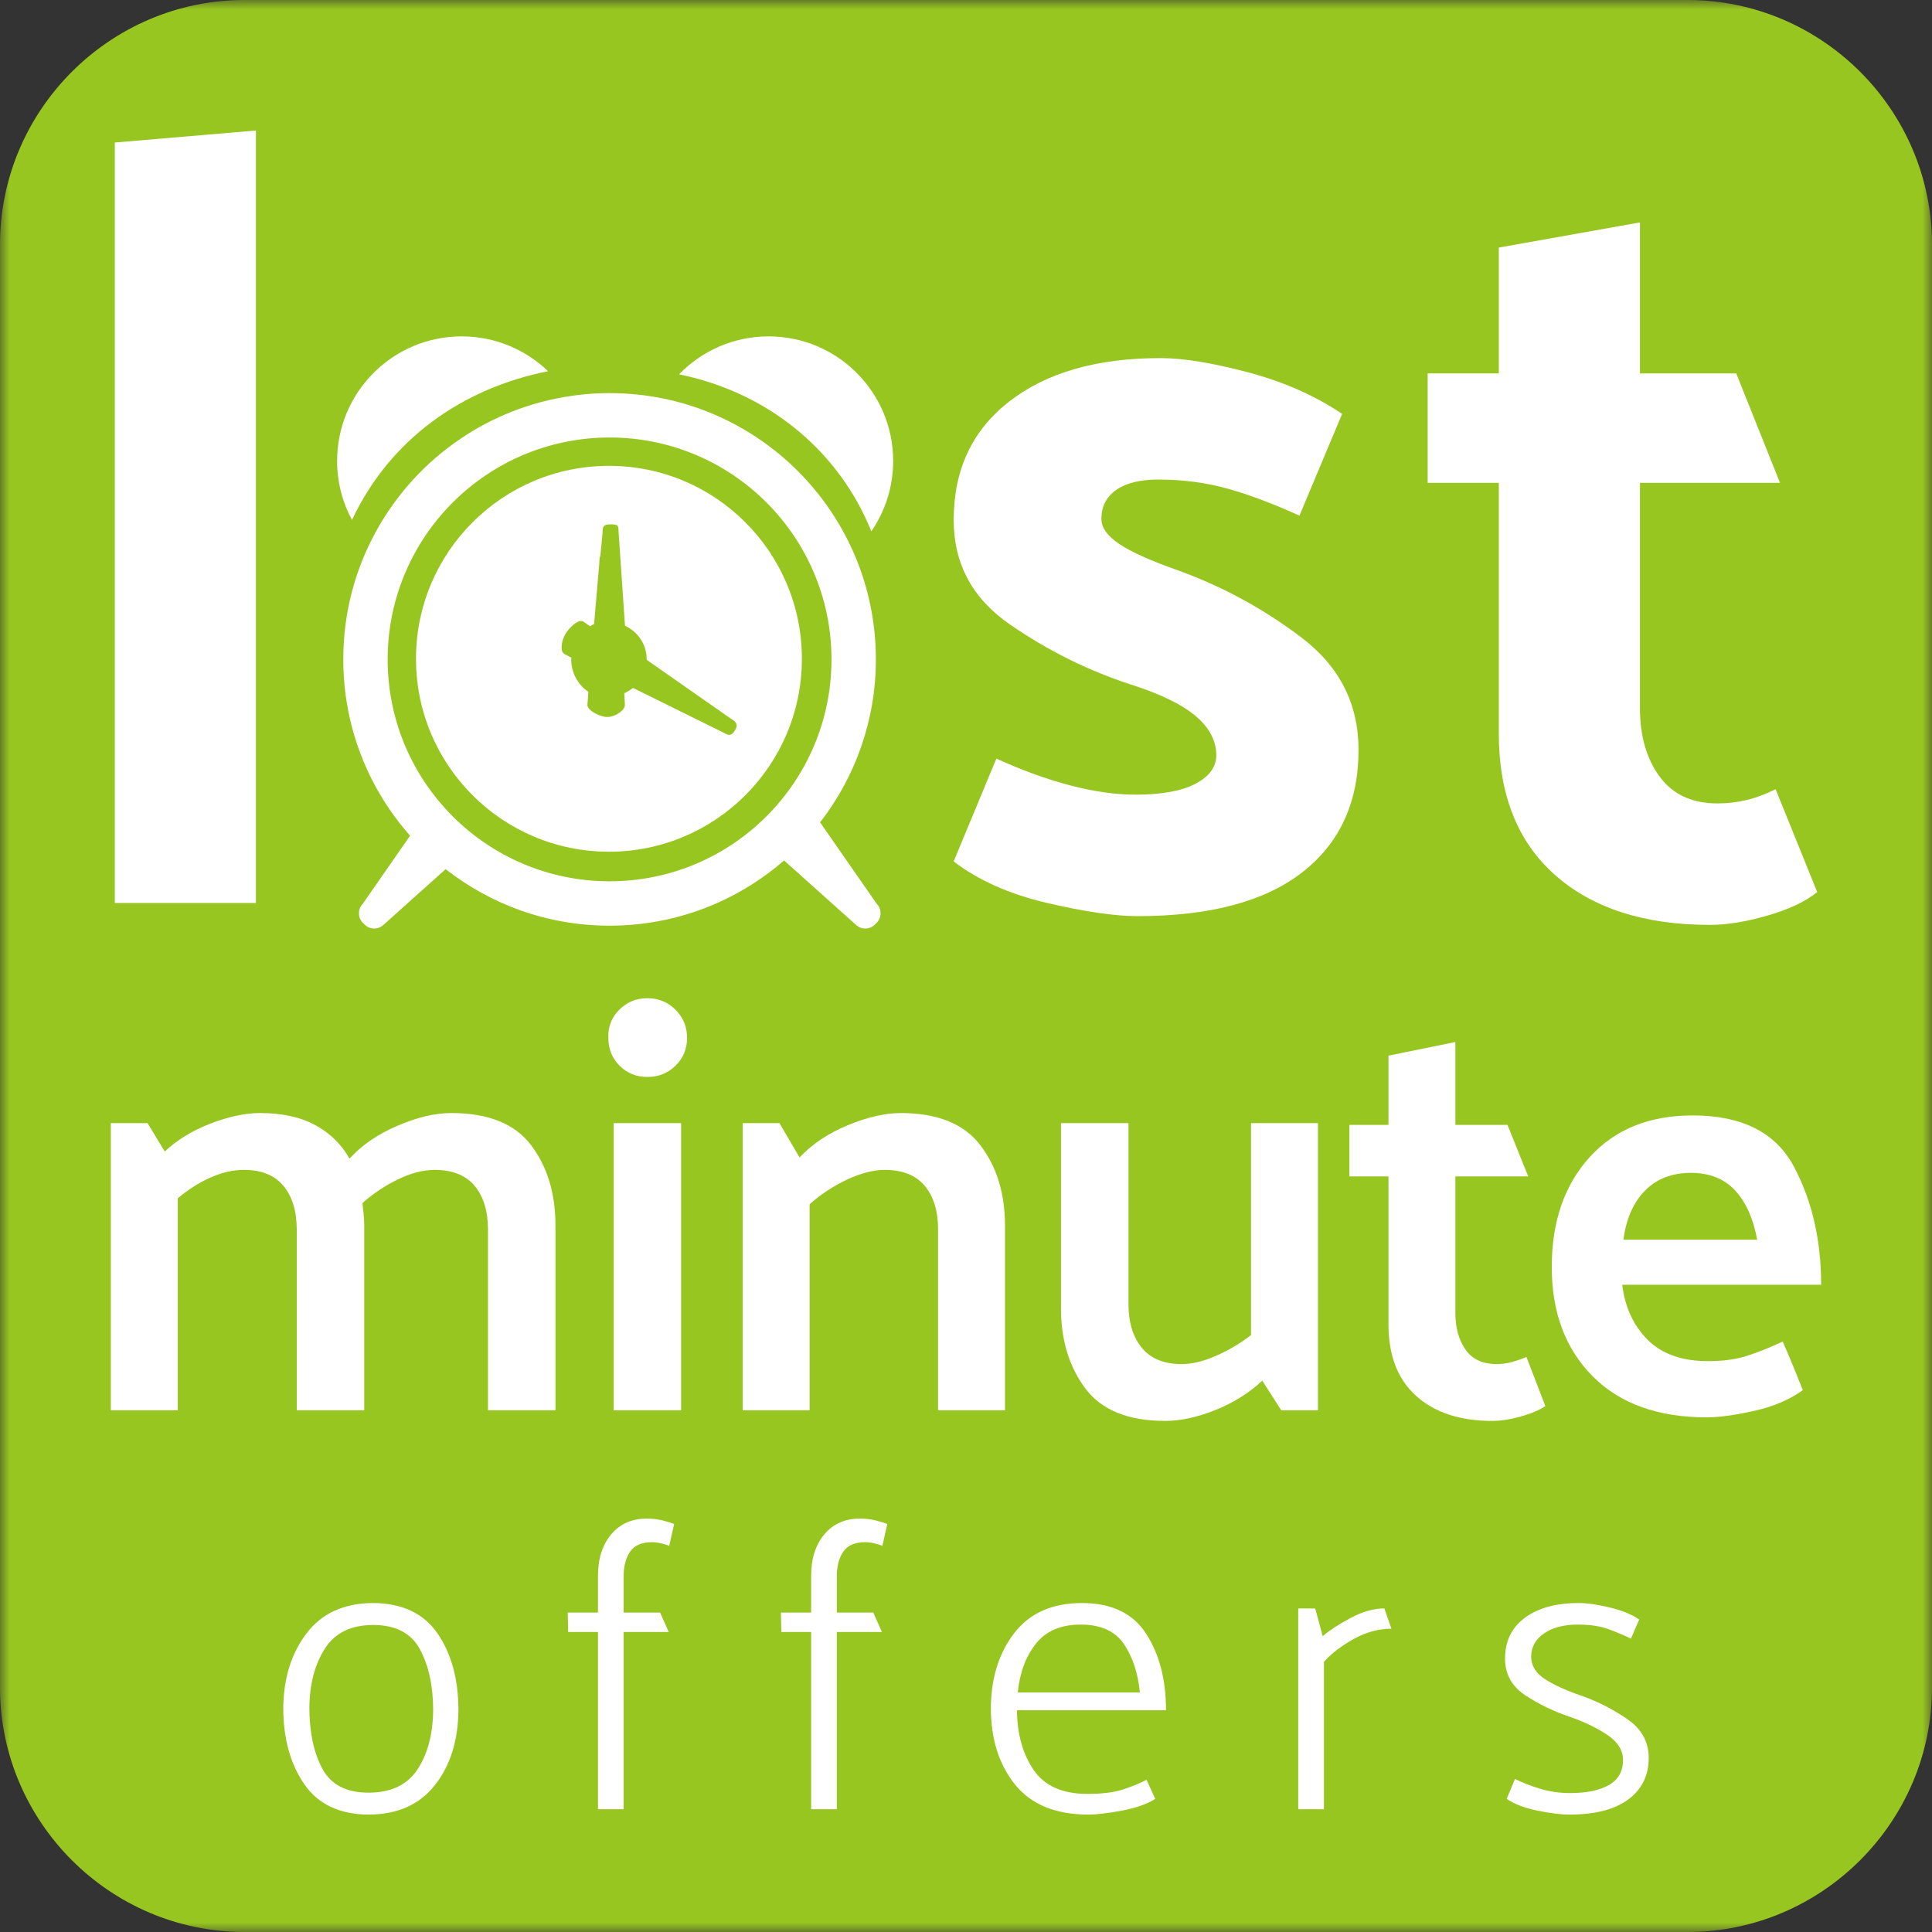 <?xml version="1.0" encoding="UTF-8"?>
<svg width="100px" height="100px" viewBox="0 0 100 100" version="1.1" xmlns="http://www.w3.org/2000/svg" xmlns:xlink="http://www.w3.org/1999/xlink">
    <rect x="0" y="0" width="100" height="100" fill="#333333" stroke="none"/>
    <!-- Generator: Sketch 52.5 (67469) - http://www.bohemiancoding.com/sketch -->
    <title>Group</title>
    <desc>Created with Sketch.</desc>
    <defs>
        <polygon id="path-1" points="0 0 100 0 100 100 0 100"></polygon>
        <polygon id="path-3" points="0 100 100 100 100 0 0 0"></polygon>
    </defs>
    <g id="Welcome" stroke="none" stroke-width="1" fill="none" fill-rule="evenodd">
        <g id="Home" transform="translate(-1038, -3338)">
            <g id="online-buchung" transform="translate(40, 2979)">
                <g id="Group" transform="translate(998, 359)">
                    <g id="Group-3">
                        <mask id="mask-2" fill="white">
                            <use xlink:href="#path-1"></use>
                        </mask>
                        <g id="Clip-2"></g>
                        <path d="M87.346,100 L12.655,100 C5.695,100 0,94.306 0,87.346 L0,12.655 C0,5.695 5.695,0 12.655,0 L87.346,0 C94.306,0 100,5.695 100,12.655 L100,87.346 C100,94.306 94.306,100 87.346,100" id="Fill-1" fill="#98C620" mask="url(#mask-2)"></path>
                    </g>
                    <path d="M31.551,45.616 C25.208,45.616 20.065,40.474 20.065,34.13 C20.065,32.059 20.616,30.118 21.574,28.44 C23.204,25.589 26.019,23.504 29.348,22.857 C30.062,22.719 30.797,22.644 31.551,22.644 C37.895,22.644 43.038,27.787 43.038,34.13 C43.038,40.474 37.895,45.616 31.551,45.616 Z M42.448,42.565 C44.255,40.234 45.335,37.308 45.335,34.13 C45.335,26.518 39.163,20.347 31.551,20.347 C30.747,20.347 29.96,20.42 29.193,20.552 C24.976,21.279 21.413,23.92 19.438,27.551 C18.372,29.505 17.768,31.747 17.768,34.13 C17.768,37.631 19.076,40.825 21.226,43.256 L18.784,46.771 C18.51,47.046 18.51,47.493 18.784,47.768 L18.871,47.854 C19.146,48.129 19.591,48.129 19.867,47.854 L23.067,44.987 C25.406,46.819 28.35,47.913 31.551,47.913 C35.007,47.913 38.164,46.638 40.583,44.537 L44.288,47.854 C44.562,48.129 45.009,48.129 45.284,47.854 L45.371,47.768 C45.646,47.493 45.646,47.046 45.371,46.771 L42.448,42.565 Z" id="Fill-4" fill="#FFFFFF"></path>
                    <path d="M38.055,37.781 L38.041,37.805 C37.862,38.114 37.701,38.069 37.447,37.921 L32.761,35.606 C32.626,35.717 32.475,35.809 32.313,35.882 L32.344,36.491 C32.344,36.784 31.807,37.11 31.451,37.11 L31.422,37.11 C31.065,37.11 30.405,36.784 30.405,36.491 L30.456,35.808 C29.922,35.459 29.565,34.821 29.565,34.134 C29.565,34.108 29.569,34.063 29.57,34.038 L29.217,33.855 C28.962,33.707 29.074,33.147 29.255,32.838 L29.268,32.811 C29.447,32.503 29.936,32.022 30.19,32.169 L30.538,32.412 C30.605,32.372 30.676,32.334 30.75,32.303 L31.024,29.092 C31.024,28.958 31.035,28.838 31.078,28.747 L31.19,27.552 C31.19,27.258 31.23,27.14 31.588,27.14 L31.615,27.14 C31.972,27.14 32.014,27.19 32.014,27.484 L32.349,32.387 C33.013,32.7 33.472,33.345 33.472,34.126 C33.472,34.138 33.471,34.137 33.471,34.15 L37.803,37.18 C38.057,37.328 38.235,37.473 38.055,37.781 M31.52,24.112 C26.004,24.112 21.532,28.583 21.532,34.098 C21.532,39.613 26.004,44.085 31.52,44.085 C37.034,44.085 41.505,39.613 41.505,34.098 C41.505,28.583 37.034,24.112 31.52,24.112" id="Fill-6" fill="#FFFFFF"></path>
                    <path d="M28.367,19.214 C27.208,18.098 25.633,17.411 23.898,17.411 C20.336,17.411 17.449,20.298 17.449,23.86 C17.449,24.965 17.729,26.005 18.22,26.914 C20.193,22.707 23.958,20.091 28.367,19.214" id="Fill-8" fill="#FFFFFF"></path>
                    <path d="M45.099,27.502 C45.811,26.466 46.23,25.213 46.23,23.86 C46.23,20.299 43.343,17.411 39.781,17.411 C37.962,17.411 36.32,18.166 35.148,19.376 C39.91,20.347 43.484,23.474 45.099,27.502" id="Fill-10" fill="#FFFFFF"></path>
                    <polygon id="Fill-12" fill="#FFFFFF" points="13.247 6.755 13.247 46.739 5.942 46.739 5.942 7.378"></polygon>
                    <path d="M67.259,26.69 C65.938,26.087 64.711,25.624 63.578,25.303 C62.445,24.982 61.236,24.822 59.953,24.822 C59.009,24.822 58.282,25.001 57.772,25.359 C57.263,25.719 57.008,26.219 57.008,26.86 C57.008,27.314 57.32,27.748 57.942,28.163 C58.566,28.579 59.576,29.032 60.972,29.522 C63.275,30.353 65.409,31.514 67.372,33.006 C69.335,34.498 70.317,36.431 70.317,38.81 C70.317,41.529 69.345,43.644 67.4,45.154 C65.455,46.664 62.615,47.419 58.877,47.419 C57.706,47.419 56.149,47.192 54.205,46.739 C52.259,46.286 50.646,45.57 49.363,44.587 L51.572,39.264 C52.892,39.868 54.166,40.331 55.394,40.651 C56.621,40.972 57.745,41.132 58.763,41.132 C60.123,41.132 61.161,40.944 61.879,40.566 C62.595,40.189 62.955,39.697 62.955,39.094 C62.955,38.339 62.595,37.659 61.879,37.055 C61.161,36.451 60.028,35.903 58.48,35.413 C56.29,34.695 54.222,33.666 52.28,32.326 C50.334,30.986 49.363,29.182 49.363,26.917 C49.363,24.312 50.325,22.264 52.25,20.773 C54.177,19.281 56.781,18.535 60.066,18.535 C61.236,18.535 62.747,18.781 64.597,19.271 C66.447,19.763 68.071,20.48 69.468,21.423 L67.259,26.69 Z" id="Fill-14" fill="#FFFFFF"></path>
                    <path d="M94.058,46.173 C93.453,46.664 92.594,47.069 91.481,47.391 C90.367,47.711 89.376,47.872 88.508,47.872 C85.111,47.872 82.438,47.012 80.494,45.295 C78.549,43.577 77.578,41.132 77.578,37.96 L77.578,24.992 L73.896,24.992 L73.896,19.328 L77.578,19.328 L77.578,12.815 L84.884,11.512 L84.884,19.328 L89.868,19.328 L92.133,24.992 L84.884,24.992 L84.884,36.659 C84.884,38.093 85.222,39.273 85.903,40.198 C86.582,41.124 87.582,41.585 88.904,41.585 C89.394,41.585 89.886,41.529 90.377,41.416 C90.867,41.302 91.377,41.114 91.906,40.85 L94.058,46.173 Z" id="Fill-16" fill="#FFFFFF"></path>
                    <path d="M18.087,59.971 C18.72,59.277 19.547,58.71 20.569,58.27 C21.591,57.832 22.52,57.611 23.357,57.611 C25.278,57.611 26.657,58.168 27.494,59.282 C28.333,60.395 28.751,61.779 28.751,63.434 L28.751,72.994 L25.258,72.994 L25.258,63.649 C25.258,62.688 25.028,61.933 24.568,61.381 C24.109,60.829 23.419,60.553 22.499,60.553 C21.906,60.553 21.273,60.717 20.6,61.043 C19.926,61.371 19.313,61.779 18.761,62.269 C18.781,62.453 18.803,62.643 18.821,62.836 C18.843,63.031 18.853,63.23 18.853,63.434 L18.853,72.994 L15.36,72.994 L15.36,63.649 C15.36,62.688 15.129,61.933 14.67,61.381 C14.211,60.829 13.53,60.553 12.633,60.553 C12.061,60.553 11.478,60.686 10.886,60.952 C10.293,61.218 9.731,61.576 9.201,62.025 L9.201,72.994 L5.737,72.994 L5.737,58.133 L7.637,58.133 L8.527,59.603 C9.18,58.991 9.978,58.506 10.917,58.148 C11.855,57.791 12.704,57.611 13.459,57.611 C14.603,57.611 15.559,57.821 16.324,58.24 C17.092,58.659 17.678,59.235 18.087,59.971" id="Fill-18" fill="#FFFFFF"></path>
                    <mask id="mask-4" fill="white">
                        <use xlink:href="#path-3"></use>
                    </mask>
                    <g id="Clip-21"></g>
                    <path d="M31.762,72.996 L35.255,72.996 L35.255,58.133 L31.762,58.133 L31.762,72.996 Z M33.509,55.743 C32.938,55.743 32.457,55.549 32.069,55.16 C31.68,54.772 31.488,54.292 31.488,53.72 C31.466,53.148 31.655,52.663 32.054,52.264 C32.453,51.866 32.938,51.667 33.509,51.667 C34.081,51.667 34.567,51.866 34.964,52.264 C35.362,52.663 35.562,53.148 35.562,53.72 C35.562,54.292 35.362,54.772 34.964,55.16 C34.567,55.549 34.081,55.743 33.509,55.743 Z" id="Fill-20" fill="#FFFFFF" mask="url(#mask-4)"></path>
                    <path d="M41.385,59.91 C42.038,59.215 42.871,58.659 43.883,58.24 C44.894,57.822 45.808,57.612 46.625,57.612 C48.525,57.612 49.899,58.168 50.746,59.282 C51.594,60.395 52.018,61.779 52.018,63.434 L52.018,72.995 L48.555,72.995 L48.555,63.648 C48.555,62.689 48.326,61.932 47.867,61.381 C47.406,60.829 46.718,60.554 45.797,60.554 C45.204,60.554 44.551,60.722 43.836,61.059 C43.121,61.397 42.478,61.821 41.906,62.331 L41.906,72.995 L38.443,72.995 L38.443,58.132 L40.343,58.132 L41.385,59.91 Z" id="Fill-22" fill="#FFFFFF" mask="url(#mask-4)"></path>
                    <path d="M65.336,71.463 C64.661,72.096 63.854,72.601 62.915,72.98 C61.975,73.357 61.107,73.546 60.31,73.546 C58.39,73.546 57.011,72.985 56.173,71.861 C55.336,70.738 54.917,69.359 54.917,67.724 L54.917,58.132 L58.41,58.132 L58.41,67.509 C58.41,68.449 58.64,69.2 59.1,69.762 C59.559,70.324 60.249,70.605 61.168,70.605 C61.699,70.605 62.292,70.462 62.945,70.175 C63.599,69.89 64.202,69.532 64.753,69.103 L64.753,58.132 L68.217,58.132 L68.217,72.995 L66.317,72.995 L65.336,71.463 Z" id="Fill-23" fill="#FFFFFF" mask="url(#mask-4)"></path>
                    <path d="M79.988,72.78 C79.682,72.985 79.258,73.163 78.717,73.317 C78.176,73.47 77.679,73.546 77.23,73.546 C75.576,73.546 74.269,73.117 73.309,72.26 C72.347,71.402 71.868,70.165 71.868,68.552 L71.868,60.891 L69.846,60.891 L69.846,58.225 L71.868,58.225 L71.868,54.639 L75.33,53.935 L75.33,58.225 L78.028,58.225 L79.1,60.891 L75.33,60.891 L75.33,67.97 C75.33,68.725 75.504,69.353 75.852,69.853 C76.199,70.354 76.74,70.604 77.476,70.604 C77.741,70.604 78.001,70.569 78.258,70.497 C78.513,70.426 78.763,70.339 79.008,70.237 L79.988,72.78 Z" id="Fill-24" fill="#FFFFFF" mask="url(#mask-4)"></path>
                    <path d="M90.952,64.169 C90.748,63.066 90.365,62.213 89.804,61.611 C89.241,61.008 88.48,60.707 87.52,60.707 C86.54,60.707 85.748,61.013 85.146,61.626 C84.542,62.239 84.169,63.087 84.027,64.169 L90.952,64.169 Z M94.262,66.498 L83.966,66.498 C84.108,67.663 84.548,68.613 85.283,69.348 C86.019,70.084 87.061,70.452 88.408,70.452 C89.185,70.452 89.859,70.36 90.432,70.176 C91.004,69.992 91.616,69.746 92.271,69.44 C92.454,69.849 92.632,70.268 92.807,70.696 C92.98,71.126 93.148,71.544 93.313,71.953 C92.638,72.444 91.799,72.801 90.799,73.025 C89.798,73.25 88.981,73.362 88.348,73.362 C85.815,73.362 83.843,72.653 82.433,71.233 C81.024,69.813 80.319,67.928 80.319,65.579 C80.319,63.23 80.973,61.335 82.281,59.894 C83.588,58.454 85.365,57.734 87.613,57.734 C90.165,57.734 91.912,58.619 92.852,60.385 C93.792,62.153 94.262,64.19 94.262,66.498 Z" id="Fill-25" fill="#FFFFFF" mask="url(#mask-4)"></path>
                    <path d="M22.42,88.523 C22.42,87.281 22.195,86.234 21.745,85.384 C21.295,84.534 20.484,84.109 19.314,84.109 C18.17,84.109 17.339,84.516 16.817,85.331 C16.295,86.145 16.027,87.159 16.013,88.373 C16.013,89.645 16.234,90.698 16.677,91.534 C17.119,92.37 17.921,92.788 19.078,92.788 C20.235,92.788 21.077,92.388 21.607,91.588 C22.135,90.788 22.406,89.766 22.42,88.523 M19.056,93.923 C17.557,93.909 16.449,93.377 15.735,92.327 C15.02,91.277 14.663,89.966 14.663,88.395 C14.677,86.866 15.077,85.584 15.863,84.548 C16.649,83.513 17.785,82.988 19.271,82.973 C20.799,82.973 21.924,83.498 22.646,84.548 C23.367,85.598 23.728,86.923 23.728,88.523 C23.713,90.095 23.306,91.388 22.507,92.402 C21.706,93.416 20.556,93.923 19.056,93.923" id="Fill-26" fill="#FFFFFF" mask="url(#mask-4)"></path>
                    <path d="M29.387,83.466 L30.951,83.466 L30.951,81.58 C30.951,80.68 31.18,79.959 31.638,79.416 C32.094,78.873 32.708,78.602 33.48,78.602 C33.765,78.602 34.037,78.634 34.294,78.698 C34.551,78.763 34.751,78.823 34.894,78.88 L34.637,80.016 C34.551,79.973 34.419,79.93 34.241,79.888 C34.062,79.845 33.901,79.823 33.758,79.823 C33.215,79.823 32.833,79.988 32.612,80.316 C32.39,80.645 32.28,81.066 32.28,81.58 L32.28,83.466 L34.166,83.466 L34.615,84.473 L32.28,84.473 L32.28,93.645 L30.951,93.645 L30.951,84.473 L29.408,84.473 L29.387,83.466 Z" id="Fill-27" fill="#FFFFFF" mask="url(#mask-4)"></path>
                    <path d="M40.42,83.466 L41.984,83.466 L41.984,81.58 C41.984,80.68 42.213,79.959 42.671,79.416 C43.127,78.873 43.742,78.602 44.513,78.602 C44.799,78.602 45.07,78.634 45.327,78.698 C45.584,78.763 45.784,78.823 45.927,78.88 L45.67,80.016 C45.584,79.973 45.452,79.93 45.275,79.888 C45.095,79.845 44.934,79.823 44.792,79.823 C44.249,79.823 43.867,79.988 43.645,80.316 C43.424,80.645 43.313,81.066 43.313,81.58 L43.313,83.466 L45.2,83.466 L45.649,84.473 L43.313,84.473 L43.313,93.645 L41.984,93.645 L41.984,84.473 L40.442,84.473 L40.42,83.466 Z" id="Fill-28" fill="#FFFFFF" mask="url(#mask-4)"></path>
                    <path d="M59.001,87.602 C58.901,86.588 58.622,85.748 58.165,85.084 C57.708,84.42 56.966,84.088 55.937,84.088 C54.908,84.088 54.133,84.42 53.612,85.084 C53.09,85.748 52.78,86.588 52.68,87.602 L59.001,87.602 Z M60.352,88.523 L52.637,88.523 C52.651,89.766 52.94,90.798 53.505,91.62 C54.07,92.441 54.995,92.852 56.28,92.852 C57.037,92.852 57.647,92.777 58.112,92.627 C58.576,92.477 58.987,92.309 59.345,92.123 L59.795,93.109 C59.365,93.38 58.788,93.584 58.058,93.72 C57.33,93.855 56.758,93.923 56.344,93.923 C54.644,93.923 53.376,93.405 52.541,92.37 C51.705,91.334 51.287,90.009 51.287,88.395 C51.301,86.838 51.708,85.545 52.509,84.516 C53.308,83.487 54.472,82.973 56.002,82.973 C57.53,82.973 58.638,83.502 59.322,84.559 C60.008,85.616 60.352,86.938 60.352,88.523 Z" id="Fill-29" fill="#FFFFFF" mask="url(#mask-4)"></path>
                    <path d="M67.197,93.645 L67.197,83.252 L68.076,83.252 L68.461,84.688 C68.833,84.373 69.322,84.055 69.93,83.734 C70.536,83.412 71.111,83.252 71.654,83.252 L72.019,84.302 C71.361,84.302 70.715,84.477 70.08,84.827 C69.444,85.177 68.927,85.573 68.526,86.016 L68.526,93.645 L67.197,93.645 Z" id="Fill-30" fill="#FFFFFF" mask="url(#mask-4)"></path>
                    <path d="M78.415,92.08 C78.787,92.266 79.218,92.434 79.712,92.584 C80.205,92.734 80.722,92.809 81.264,92.809 C82.122,92.809 82.793,92.67 83.28,92.391 C83.764,92.113 84.008,91.68 84.008,91.095 C84.008,90.595 83.737,90.163 83.194,89.798 C82.65,89.434 82.007,89.123 81.264,88.866 C80.45,88.595 79.687,88.227 78.972,87.763 C78.257,87.298 77.901,86.659 77.901,85.845 C77.901,84.945 78.244,84.241 78.93,83.734 C79.615,83.227 80.544,82.973 81.714,82.973 C82.157,82.973 82.701,83.052 83.344,83.209 C83.987,83.366 84.487,83.573 84.844,83.83 L84.415,84.816 C84.129,84.673 83.761,84.516 83.311,84.345 C82.861,84.173 82.315,84.088 81.672,84.088 C80.944,84.088 80.358,84.241 79.915,84.548 C79.472,84.855 79.251,85.259 79.251,85.759 C79.264,86.245 79.522,86.641 80.022,86.948 C80.522,87.255 81.137,87.53 81.865,87.773 C82.708,88.073 83.497,88.477 84.233,88.984 C84.969,89.491 85.337,90.159 85.337,90.988 C85.337,91.902 84.982,92.62 84.275,93.141 C83.568,93.663 82.551,93.923 81.222,93.923 C80.794,93.923 80.248,93.855 79.583,93.72 C78.918,93.584 78.387,93.38 77.987,93.109 L78.415,92.08 Z" id="Fill-31" fill="#FFFFFF" mask="url(#mask-4)"></path>
                </g>
            </g>
        </g>
    </g>
</svg>